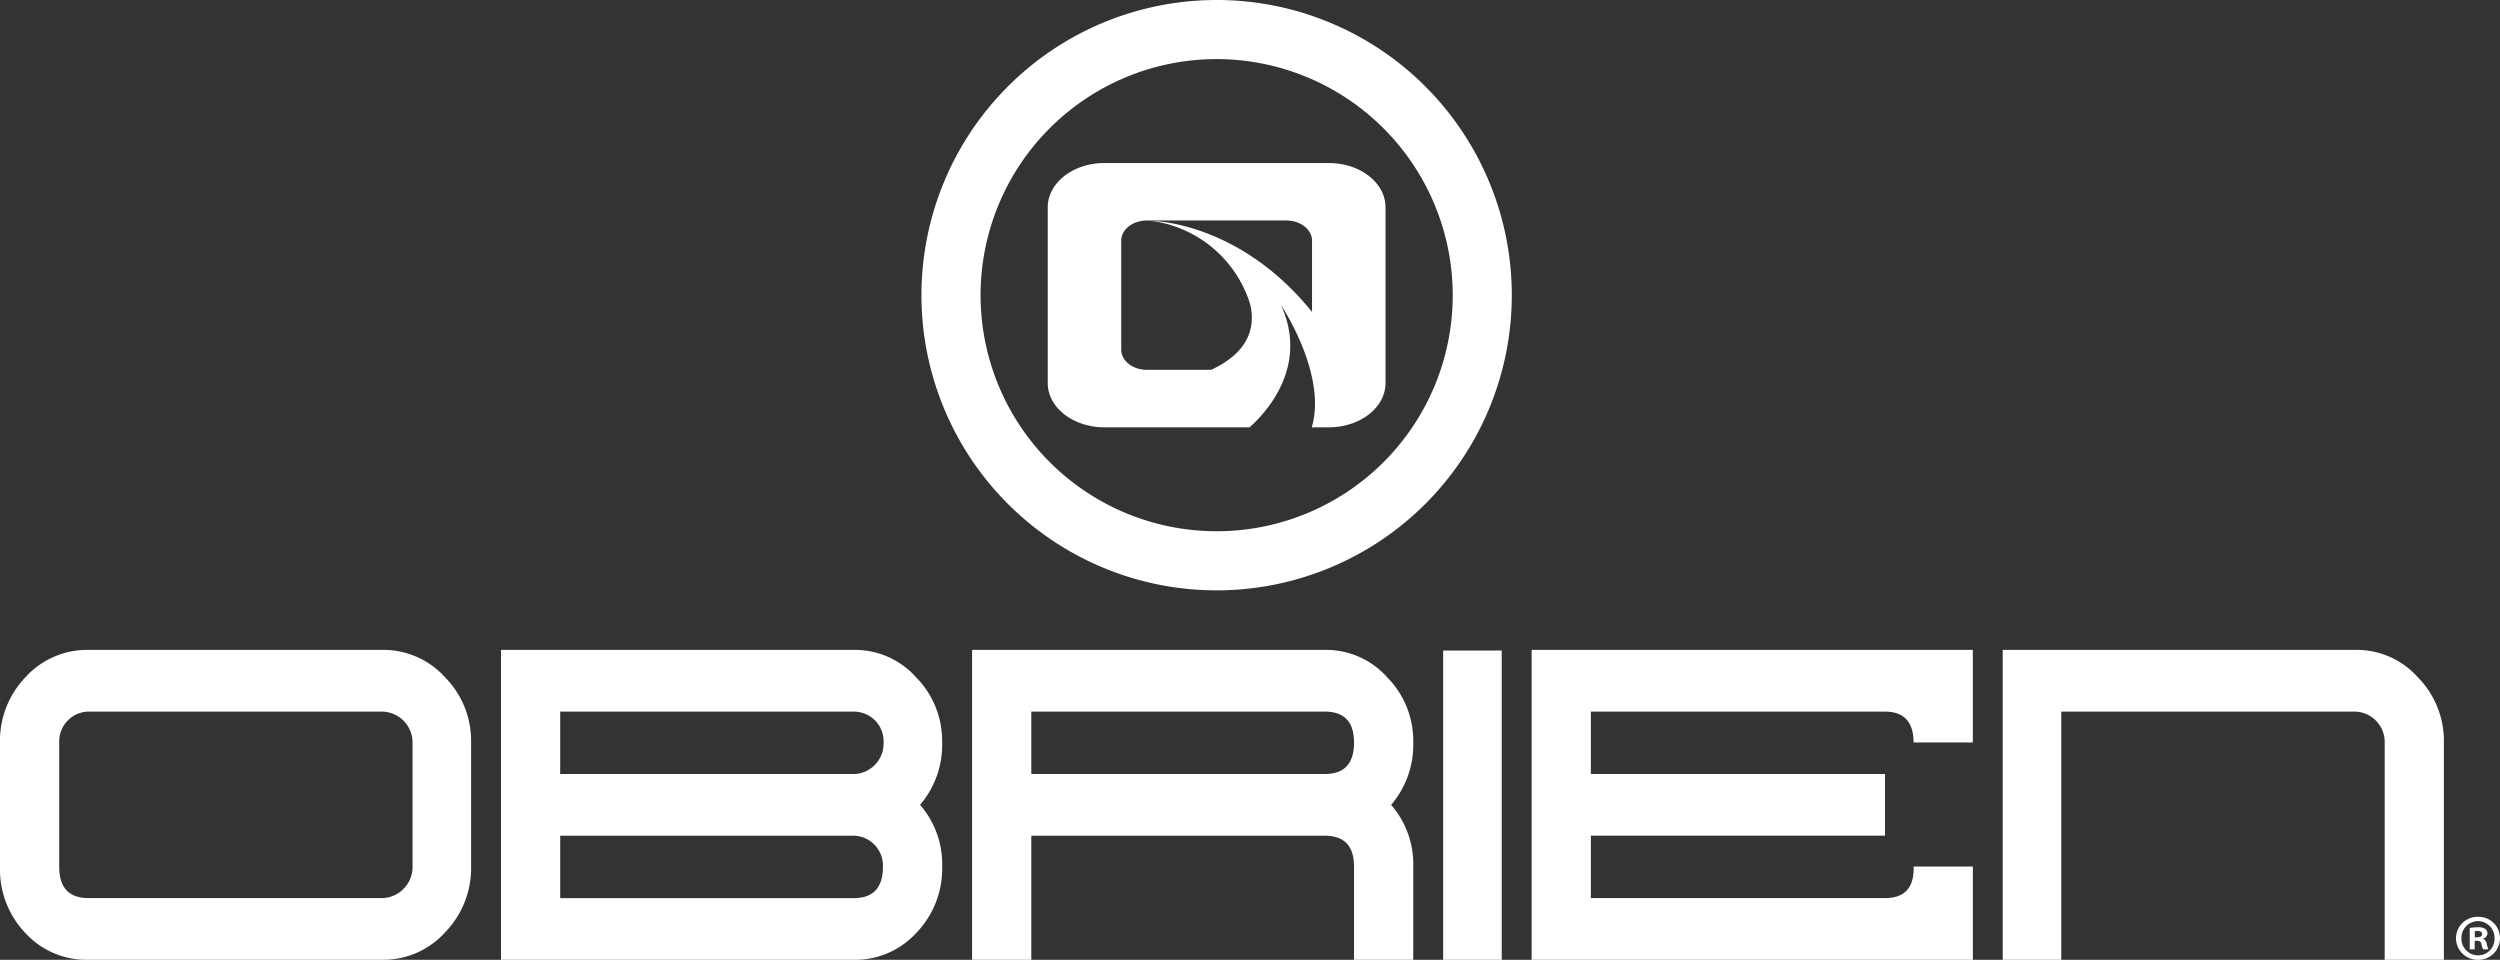 <svg xmlns="http://www.w3.org/2000/svg" xmlns:xlink="http://www.w3.org/1999/xlink" width="304.213" height="116.794" viewBox="0 0 304.213 116.794">
  <rect x="0" y="0" width="304.213" height="116.794" fill="#333333" stroke="none"/>
  <defs>
    <clipPath id="clip-path">
      <path id="Path_58891" data-name="Path 58891" d="M0,21.685H304.213V-95.109H0Z" transform="translate(0 0)" fill="none"/>
    </clipPath>
  </defs>
  <g id="Group_216150" data-name="Group 216150" transform="translate(-1.393 -106.891)">
    <g id="Group_216149" data-name="Group 216149" transform="translate(1.393 202)" clip-path="url(#clip-path)">
      <g id="Group_216141" data-name="Group 216141" transform="translate(127.495 -75.271)">
        <path id="Path_58882" data-name="Path 58882" d="M1.66,1.754C1.66.4,3.061-.7,4.79-.7H21.749c1.728,0,3.13,1.1,3.13,2.45v8.677q-.453-.562-.909-1.086V9.339l-.007,0C15.243-.643,5.331-.652,5.331-.652a14.6,14.6,0,0,1,12,10.067c.6,2.382.286,5.737-4.727,8.058H4.79c-1.729,0-3.13-1.1-3.13-2.45ZM-7.281-2.3V19.08c0,2.975,3.084,5.388,6.887,5.388H17.277c1.832-1.619,7.307-7.309,3.813-14.91,0,0,5.668,8.466,3.755,14.91h2.089c3.8,0,6.887-2.413,6.887-5.388V-2.3c0-2.977-3.082-5.39-6.887-5.39H-.394c-3.8,0-6.887,2.413-6.887,5.39" transform="translate(7.281 7.692)" fill="#fff"/>
      </g>
      <g id="Group_216142" data-name="Group 216142" transform="translate(112.126 -95.109)">
        <path id="Path_58883" data-name="Path 58883" d="M6.669,1.335A28.727,28.727,0,1,0,35.4,30.062,28.759,28.759,0,0,0,6.669,1.335m0,64.646a35.918,35.918,0,1,1,0-71.837,35.918,35.918,0,1,1,0,71.837" transform="translate(29.25 5.856)" fill="#fff"/>
      </g>
      <g id="Group_216143" data-name="Group 216143" transform="translate(0 -16.027)">
        <path id="Path_58884" data-name="Path 58884" d="M9.321,2.091A3.768,3.768,0,0,0,5.679-1.663H-30.19a3.635,3.635,0,0,0-3.484,3.754v15.1c0,2.587,1.187,3.838,3.562,3.838H5.679a3.787,3.787,0,0,0,3.642-3.838ZM13.28,25.2a10.1,10.1,0,0,1-7.6,3.336h-35.79a10.057,10.057,0,0,1-7.68-3.254,11.192,11.192,0,0,1-3.088-8.093V2.091a11.134,11.134,0,0,1,3.088-7.927,10.139,10.139,0,0,1,7.68-3.336H5.679a10.1,10.1,0,0,1,7.6,3.336,11.014,11.014,0,0,1,3.167,7.927v15.1A11.208,11.208,0,0,1,13.28,25.2" transform="translate(40.88 9.172)" fill="#fff"/>
      </g>
      <g id="Group_216144" data-name="Group 216144" transform="translate(60.965 -16.027)">
        <path id="Path_58885" data-name="Path 58885" d="M7.983,4.2H-27.806v7.593H7.9c2.375,0,3.562-1.251,3.562-3.839A3.635,3.635,0,0,0,7.983,4.2M7.9-10.9h-35.71v7.593H7.983a3.721,3.721,0,0,0,3.562-3.838A3.614,3.614,0,0,0,7.9-10.9m7.6,26.95A10.071,10.071,0,0,1,7.9,19.3H-35.012V-18.412H7.9a9.974,9.974,0,0,1,7.6,3.336,11.014,11.014,0,0,1,3.167,7.927A11.214,11.214,0,0,1,15.981.444a11,11,0,0,1,2.692,7.508,11.262,11.262,0,0,1-3.167,8.094" transform="translate(35.012 18.412)" fill="#fff"/>
      </g>
      <g id="Group_216145" data-name="Group 216145" transform="translate(118.288 -16.027)">
        <path id="Path_58886" data-name="Path 58886" d="M7.968,1.394h-35.71V8.987H7.968c2.375,0,3.562-1.251,3.562-3.839q0-3.754-3.562-3.754m3.562,30.2V20.25q0-3.754-3.562-3.754h-35.71V31.6h-7.206V-6.115H7.968a9.974,9.974,0,0,1,7.6,3.338,11.013,11.013,0,0,1,3.168,7.926,11.211,11.211,0,0,1-2.693,7.593,11,11,0,0,1,2.693,7.509V31.6Z" transform="translate(34.948 6.115)" fill="#fff"/>
      </g>
      <path id="Path_58887" data-name="Path 58887" d="M143.006-30.643h7.126V6.987h-7.126Z" transform="translate(32.606 14.698)" fill="#fff"/>
      <g id="Group_216146" data-name="Group 216146" transform="translate(186.378 -16.027)">
        <path id="Path_58888" data-name="Path 58888" d="M0,7V-30.71H53.686v11.263H46.48c0-2.5-1.189-3.755-3.484-3.755H7.207v7.593H43V-8.1H7.207V-.507H43c2.376,0,3.564-1.251,3.484-3.839h7.206V7Z" transform="translate(0 30.71)" fill="#fff"/>
      </g>
      <g id="Group_216147" data-name="Group 216147" transform="translate(243.701 -16.027)">
        <path id="Path_58889" data-name="Path 58889" d="M8.63,7V-19.447A3.7,3.7,0,0,0,5.066-23.2h-35.79V7H-37.85V-30.71H5.066a9.971,9.971,0,0,1,7.6,3.336,11.011,11.011,0,0,1,3.168,7.927V7Z" transform="translate(37.85 30.71)" fill="#fff"/>
      </g>
      <g id="Group_216148" data-name="Group 216148" transform="translate(298.855 16.453)">
        <path id="Path_58890" data-name="Path 58890" d="M.425.464H.711c.334,0,.605-.112.605-.382,0-.238-.176-.4-.558-.4a1.522,1.522,0,0,0-.334.032ZM.409,1.926h-.6V-.681a6.851,6.851,0,0,1,1-.08,1.392,1.392,0,0,1,.89.206A.654.654,0,0,1,1.968,0a.672.672,0,0,1-.54.62V.655c.254.079.382.285.461.635a2.368,2.368,0,0,0,.192.636H1.443a2.053,2.053,0,0,1-.206-.636c-.048-.27-.208-.4-.542-.4H.409ZM-1.2.574A2.03,2.03,0,0,0,.839,2.658,2,2,0,0,0,2.827.591a2.032,2.032,0,0,0-2.02-2.1A2.033,2.033,0,0,0-1.2.574m4.691,0A2.628,2.628,0,0,1,.823,3.2,2.642,2.642,0,0,1-1.865.574a2.631,2.631,0,0,1,2.7-2.607A2.609,2.609,0,0,1,3.494.574" transform="translate(1.865 2.033)" fill="#fff"/>
      </g>
    </g>
  </g>
</svg>
